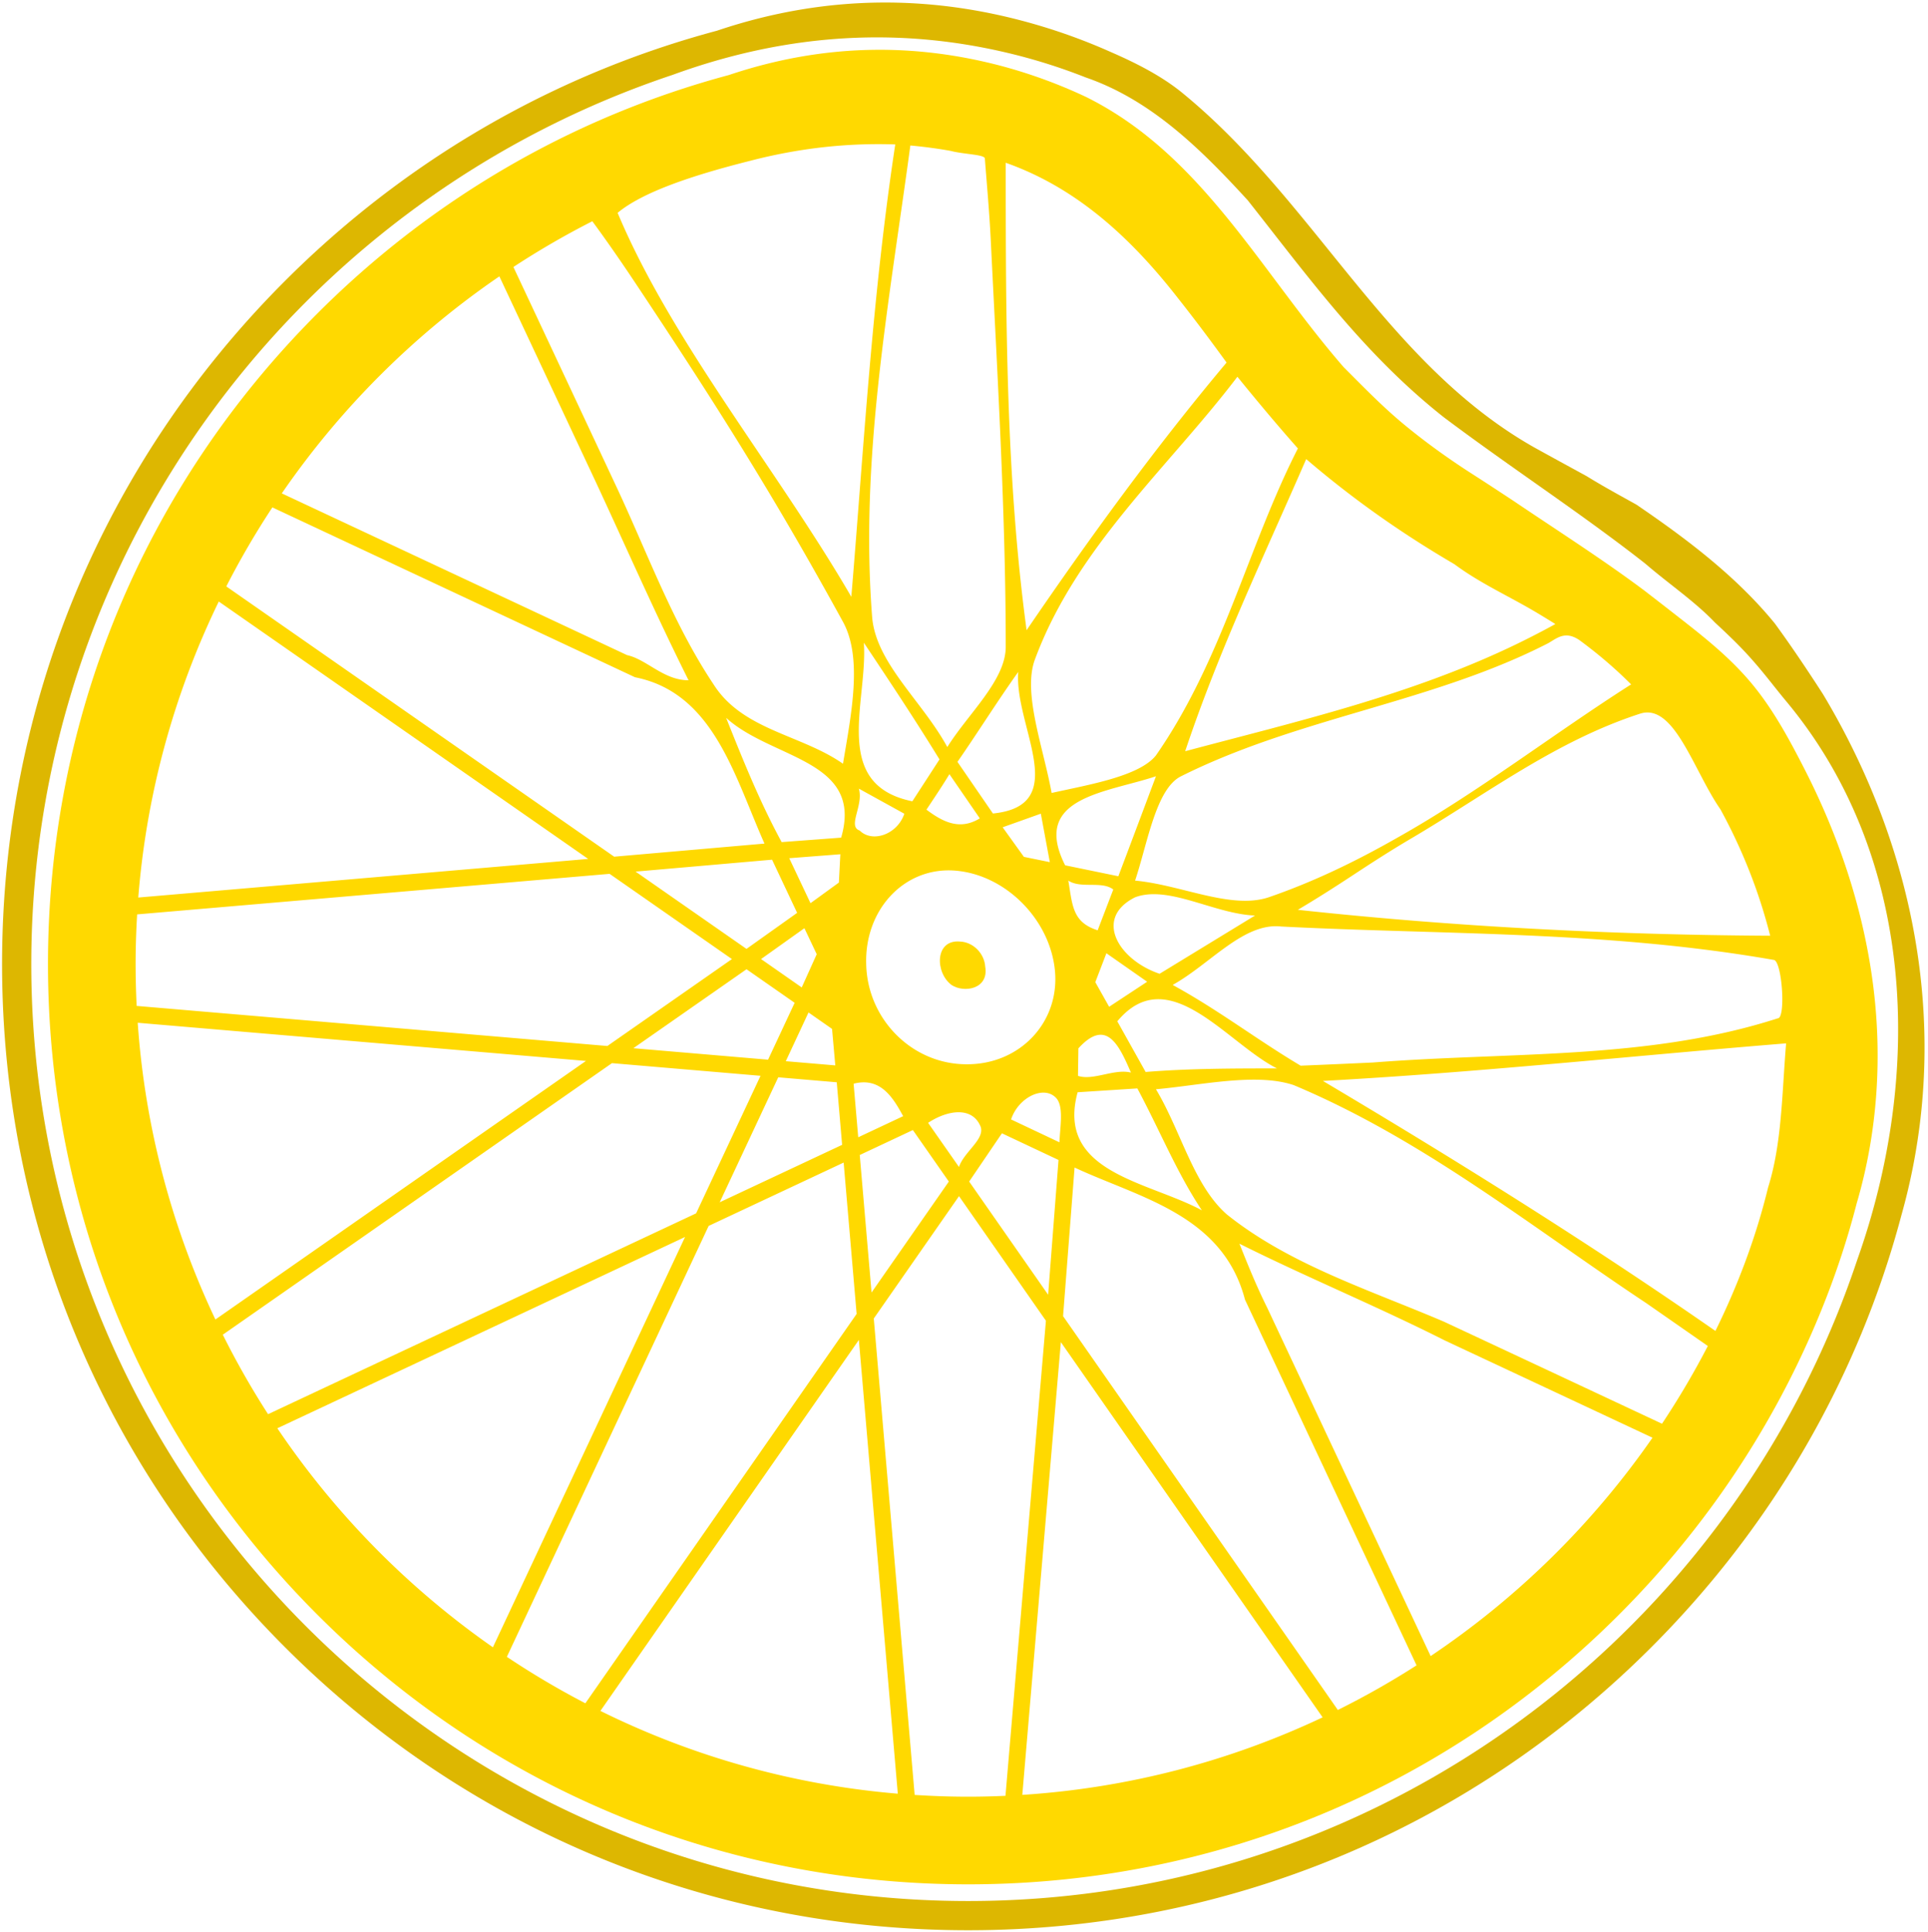 <svg fill="none" height="463" width="462" xmlns="http://www.w3.org/2000/svg">
  <path
    d="M358.105 117.013a494.984 494.984 0 00-3.641-2.368c-1.218-.786-2.444-1.566-3.655-2.364-4.949-3.263-9.745-6.758-14.317-10.533-5.175-4.272-9.759-9.015-14.492-13.747-20-23-34-51-61.756-64.773a121.02 121.02 0 00-20.05-7.36c-20.521-5.465-42.347-5.678-65.556 2.117a218.97 218.97 0 00-27.067 9.188c-26.412 10.94-50.667 27.086-71.49 47.91C34.432 116.73 11.496 172.102 11.496 231s22.937 114.271 64.584 155.919c41.647 41.648 97.021 64.584 155.919 64.584s114.271-22.937 155.919-64.584c20.824-20.824 36.97-45.079 47.91-71.49 3.647-8.804 6.712-17.847 9.065-27.029 5.104-17.308 6.24-35.601 3.811-53.458-2.406-17.69-8.188-34.837-16.315-50.703-3.588-7.006-7.366-14.035-12.376-20.14-5.812-7.082-12.866-12.384-20.025-17.979-.998-.78-2-1.557-3.002-2.333l-3.009-2.325C384 134 373 127 362.689 120.025c-1.524-1.004-3.054-2.007-4.584-3.012zm66.078 107.195C386 224 348 222 311 218c4.5-2.667 8.944-5.5 13.366-8.412 4.421-2.912 9.048-5.889 13.634-8.588 18.257-10.743 34.659-23.381 54.984-29.989 4.075-1.325 7.266 1.989 10.298 6.977s5.846 11.466 8.973 15.92c5.216 9.556 9.247 19.673 11.928 30.3zm-33.323-60.222C372 176 354 190 334.556 200.882c-4.889 2.781-9.861 5.394-14.945 7.77-5.083 2.376-10.278 4.515-15.611 6.348-9 3-21-3-32-4 1.5-4.5 2.75-10 4.375-14.75s3.625-8.75 6.613-10.238c26.678-13.344 56.506-17.197 83.052-29.482a136.15 136.15 0 004.937-2.406C373 153 375 151 378.492 153.395c.878.646 1.746 1.303 2.603 1.972a105.869 105.869 0 019.765 8.619zm-127.829 58.919C257 221 257 217 256 211c3 2 8 0 10.773 2.13zm2.093 5.503l9.765 6.827-9.109 5.996-3.314-5.897zm-9.89-21.073C247 191 265 190 277 186c-3 8-6 16-9.013 23.957zm3.175 43.856C265 244 268 250 271 257c-4-1-9 2-12.684.787zm14.129 9.605C278 271 282 281 288 290c-13-7-35-9-29.772-28.284zm-4.801-16.082C280 230 294 250 306 256c-10 0-21 0-31.474.857zm10.133-11.388C268 230 262 220 272 215c8-3 19 4 28.728 4.372zm94.838-83.796a203.81 203.81 0 01-9.308 4.808c-25.277 12.23-52.733 18.551-79.4 25.663 8-24 19-47 29-70 9.8 8.4 20.09 15.82 30.905 22.431 1.545.944 3.1 1.872 4.659 2.792C355 140 362 143 369.059 147.291c1.225.739 2.443 1.484 3.649 2.239zm-61.702-42.082C299 131 293 158 276.991 181.01c-1.991 2.491-5.991 4.24-10.616 5.615S256.5 189 252 190c-1-5.5-2.75-11.5-3.875-17.125s-1.625-10.875-.126-14.873C258 131 280 112 296.513 90.277c4.78 5.883 9.6 11.645 14.493 17.171zm-76.216 88.643C230 199 226 197 222 194c2-3 4-6 5.506-8.501zm-5.358-13.543C234 176 239 168 244 161c-1 13 13 32-6.067 33.923zm-10.809 9.448C199 188 208 168 207 154c6 9 12 18 18.128 27.963zm-1.918 2.983C215 200 209 202 206 199c-3-1 1-6-.198-10.038zm2.044 75.795l8.617 12.341-18.52 26.581-2.827-32.943zm-13.094 1.731l-1.105-12.835C211 258 214 263 216.421 267.444zm16.744-3.46C227 266 233 265 235 270c1 3-4 6-5.204 9.615zm17.69 2.507l13.56 6.389-2.487 32.289-18.923-27.118zm2.193-3.321C244 263 250 260 253 263c2 2 1 7 .874 10.71zm-10.755-13.222c-12.951-.03-23.688-10.777-23.963-24.016-.389-13.161 9.242-23.348 21.336-22.381s22.783 11.746 23.9 24.068c1.116 12.321-8.459 22.459-21.273 22.329zm13.828-49.696l-5.092-7.088 9.148-3.26 2.157 11.615zm48.564-118.438C277 107 261 129 246 151c-4.935-36.523-5-74-5-112 17 6 30 18 41.226 32.385 3.977 5.016 7.865 10.21 11.693 15.49zm-66.122-50.72C231 37 236 37 236 38c.5 6.5 1.094 12.993 1.412 19.502C239 90 241 123 241 155c0 4-2.25 8-5.125 12s-6.375 8-8.875 12c-6-11-17-20-18-31-3-38 4-75 9.144-113.139 3.225.295 6.446.716 9.653 1.294zm-13.269-1.549C209 71 207 107 204 143c-17.835-30.673-43-61-56-92 6-5 18-9 31.657-12.44 11.667-3.048 23.289-4.349 34.871-3.954zm-72.593 18.41s4.277 5.72 10.205 14.63C171 96 185 118 202 149c4.736 8.636 2 22 0 34-10-7-24-8-31-19-10-15-16-32-23.872-48.614-6.011-12.85-12.042-25.704-16.564-35.345s-7.538-16.067-7.538-16.067a199.493 199.493 0 0118.909-10.958zm50.18 183.585l-9.742-6.801 10.382-7.394 2.953 6.237zm7.265 9.934l.779 8.746-11.861-1.009 5.445-11.671zm-20.5-19.17l-26.575-18.519 32.702-2.855 6.009 12.74zm.007 4.877l11.532 8.04-6.369 13.628-32.28-2.748zm7.603 25.891l14.019 1.194 1.286 14.989-29.329 13.76zm14.53-46.662l-6.802 4.942-5.095-10.778 12.245-.946zm-13.714-9.695C182 192 178 182 174 172c11 10 33 10 27.562 28.708zM119.661 66.22l7.179 15.302c4.307 9.181 10.05 21.423 15.789 33.665C150 131 157 147 165 163c-6 0-10-5-14.745-6.029-9.169-4.301-21.429-10.043-33.689-15.785l-49.04-22.967a201.166 201.166 0 0152.135-51.999zm-54.393 55.358l51.497 24.118c12.874 6.03 25.749 12.059 35.397 16.58C171 166 176 186 183.192 202.131l-36.018 3.14-92.947-64.76a199.584 199.584 0 0111.041-18.933zm-12.842 22.553l88.519 61.675-107.81 9.251a197.951 197.951 0 0119.291-70.926zM32.497 231c0-3.998.132-7.965.365-11.905l113.213-9.715 29.314 20.424-29.849 20.826-112.792-9.603a202.046 202.046 0 01-.25-10.027zM33 245.064l107.413 9.145-88.797 61.956A198.014 198.014 0 0133 245.064zm20.39 74.741l93.253-65.065 35.6 3.031-15.436 32.959-102.572 48.122a199.555 199.555 0 01-10.845-19.047zm13.07 22.422l97.696-45.834-46.043 98.311a201.13 201.13 0 01-51.654-52.477zm54.997 54.766l48.358-103.255 32.345-15.175 3.112 36.263-65.004 93.298a199.814 199.814 0 01-18.811-11.131zm22.415 12.955l61.935-88.892 9.33 108.728a197.99 197.99 0 01-71.265-19.836zM232 430.503c-4.309 0-8.582-.153-12.824-.424l-9.795-114.155 20.424-29.314 20.827 29.85-9.692 113.833c-2.965.131-5.943.21-8.94.21zm12.973-.433l9.236-108.481 62.727 89.903c-22.082 10.434-46.372 16.927-71.963 18.578zm75.608-20.347l-65.84-94.365 2.757-35.606C273 287 293 291 298.334 311.418c4.576 9.737 10.665 22.717 16.754 35.696l24.358 51.919a199.698 199.698 0 01-18.865 10.69zm22.24-12.913l-23.214-49.481a93208.87 93208.87 0 00-15.965-34.02C301 308 299 303 297 298c16 8 33 15 49.183 23.168 12.454 5.83 24.902 11.66 34.239 16.033l15.561 7.288a201.173 201.173 0 01-53.162 52.321zm55.439-55.672l-16.332-7.649c-9.799-4.589-22.864-10.708-35.974-16.828C328 309 309 303 294 291c-8-7-11-20-17-30 11-1 24-4 33-1 31 13 57 34 84.476 52.234 8.864 6.166 14.765 10.278 14.765 10.278a199.836 199.836 0 01-10.981 18.626zm12.8-22.234C381 298 349 278 317 259c37-2 74-6 111-9-1 12-1 24-4.322 34.541-2.855 11.761-7.184 23.329-12.618 34.363zm-99.389-63.556C301 249 292 242 281 236c9-5 17-15 26-14 39 2 78 1 118 8 2 0 3 14 1 14-31 10-64 8-96.977 10.585-10.457.49-17.352.763-17.352.763z"
    fill="#ffd900" />
  <path
    d="M367.57 107.163C332 87 315 48 283 22c-5-4-11-7-16.832-9.539a139.934 139.934 0 00-17.695-6.5c-24.009-7.023-49.61-7.72-76.679 1.4a228.692 228.692 0 00-28.434 9.642c-27.729 11.486-53.194 28.437-75.057 50.3C24.577 111.028.497 169.163.497 231s24.081 119.973 67.806 163.697c43.725 43.726 101.861 67.806 163.698 67.806s119.973-24.08 163.697-67.806c21.863-21.862 38.814-47.327 50.3-75.057a225.368 225.368 0 009.622-28.427c9.19-32.607 6.536-65.66-4.748-95.825-3.761-10.055-8.482-19.789-14.046-29.074-2.956-4.579-5.986-9.138-9.143-13.605a243.872 243.872 0 00-2.395-3.332C416 138 404 129 392.104 120.899c-1.34-.748-2.686-1.49-4.025-2.235-2.678-1.491-5.327-2.998-7.889-4.581-4.17-2.281-8.387-4.573-12.62-6.92zM232 455.503C108.209 455.503 7.497 354.791 7.497 231c0-86.654 49.35-161.999 121.419-199.407a223.217 223.217 0 0132.201-13.632c28.721-10.49 55.512-11.233 80.589-5.228a137.144 137.144 0 0118.479 5.828C276 24.001 288 36.001 299 48.001c15 19 28 37 47 51.999 15 11.25 29.801 20.981 44.043 31.797a289.802 289.802 0 014.248 3.284C400 140 406 144 410.944 149.16A216.492 216.492 0 01415 153c6.01 5.836 9.082 10.302 13 15 30.917 37.069 33 89 17.039 133.884a223.205 223.205 0 01-13.632 32.2C393.999 406.154 318.654 455.503 232 455.503z"
    fill="#ddb701" />
  <path d="M230.109 225.612C224 225 224 233 228 236c3 2 9 1 8.087-4.373-.209-3.185-2.885-5.879-5.978-6.015z"
    fill="#ffd900" />
</svg>
